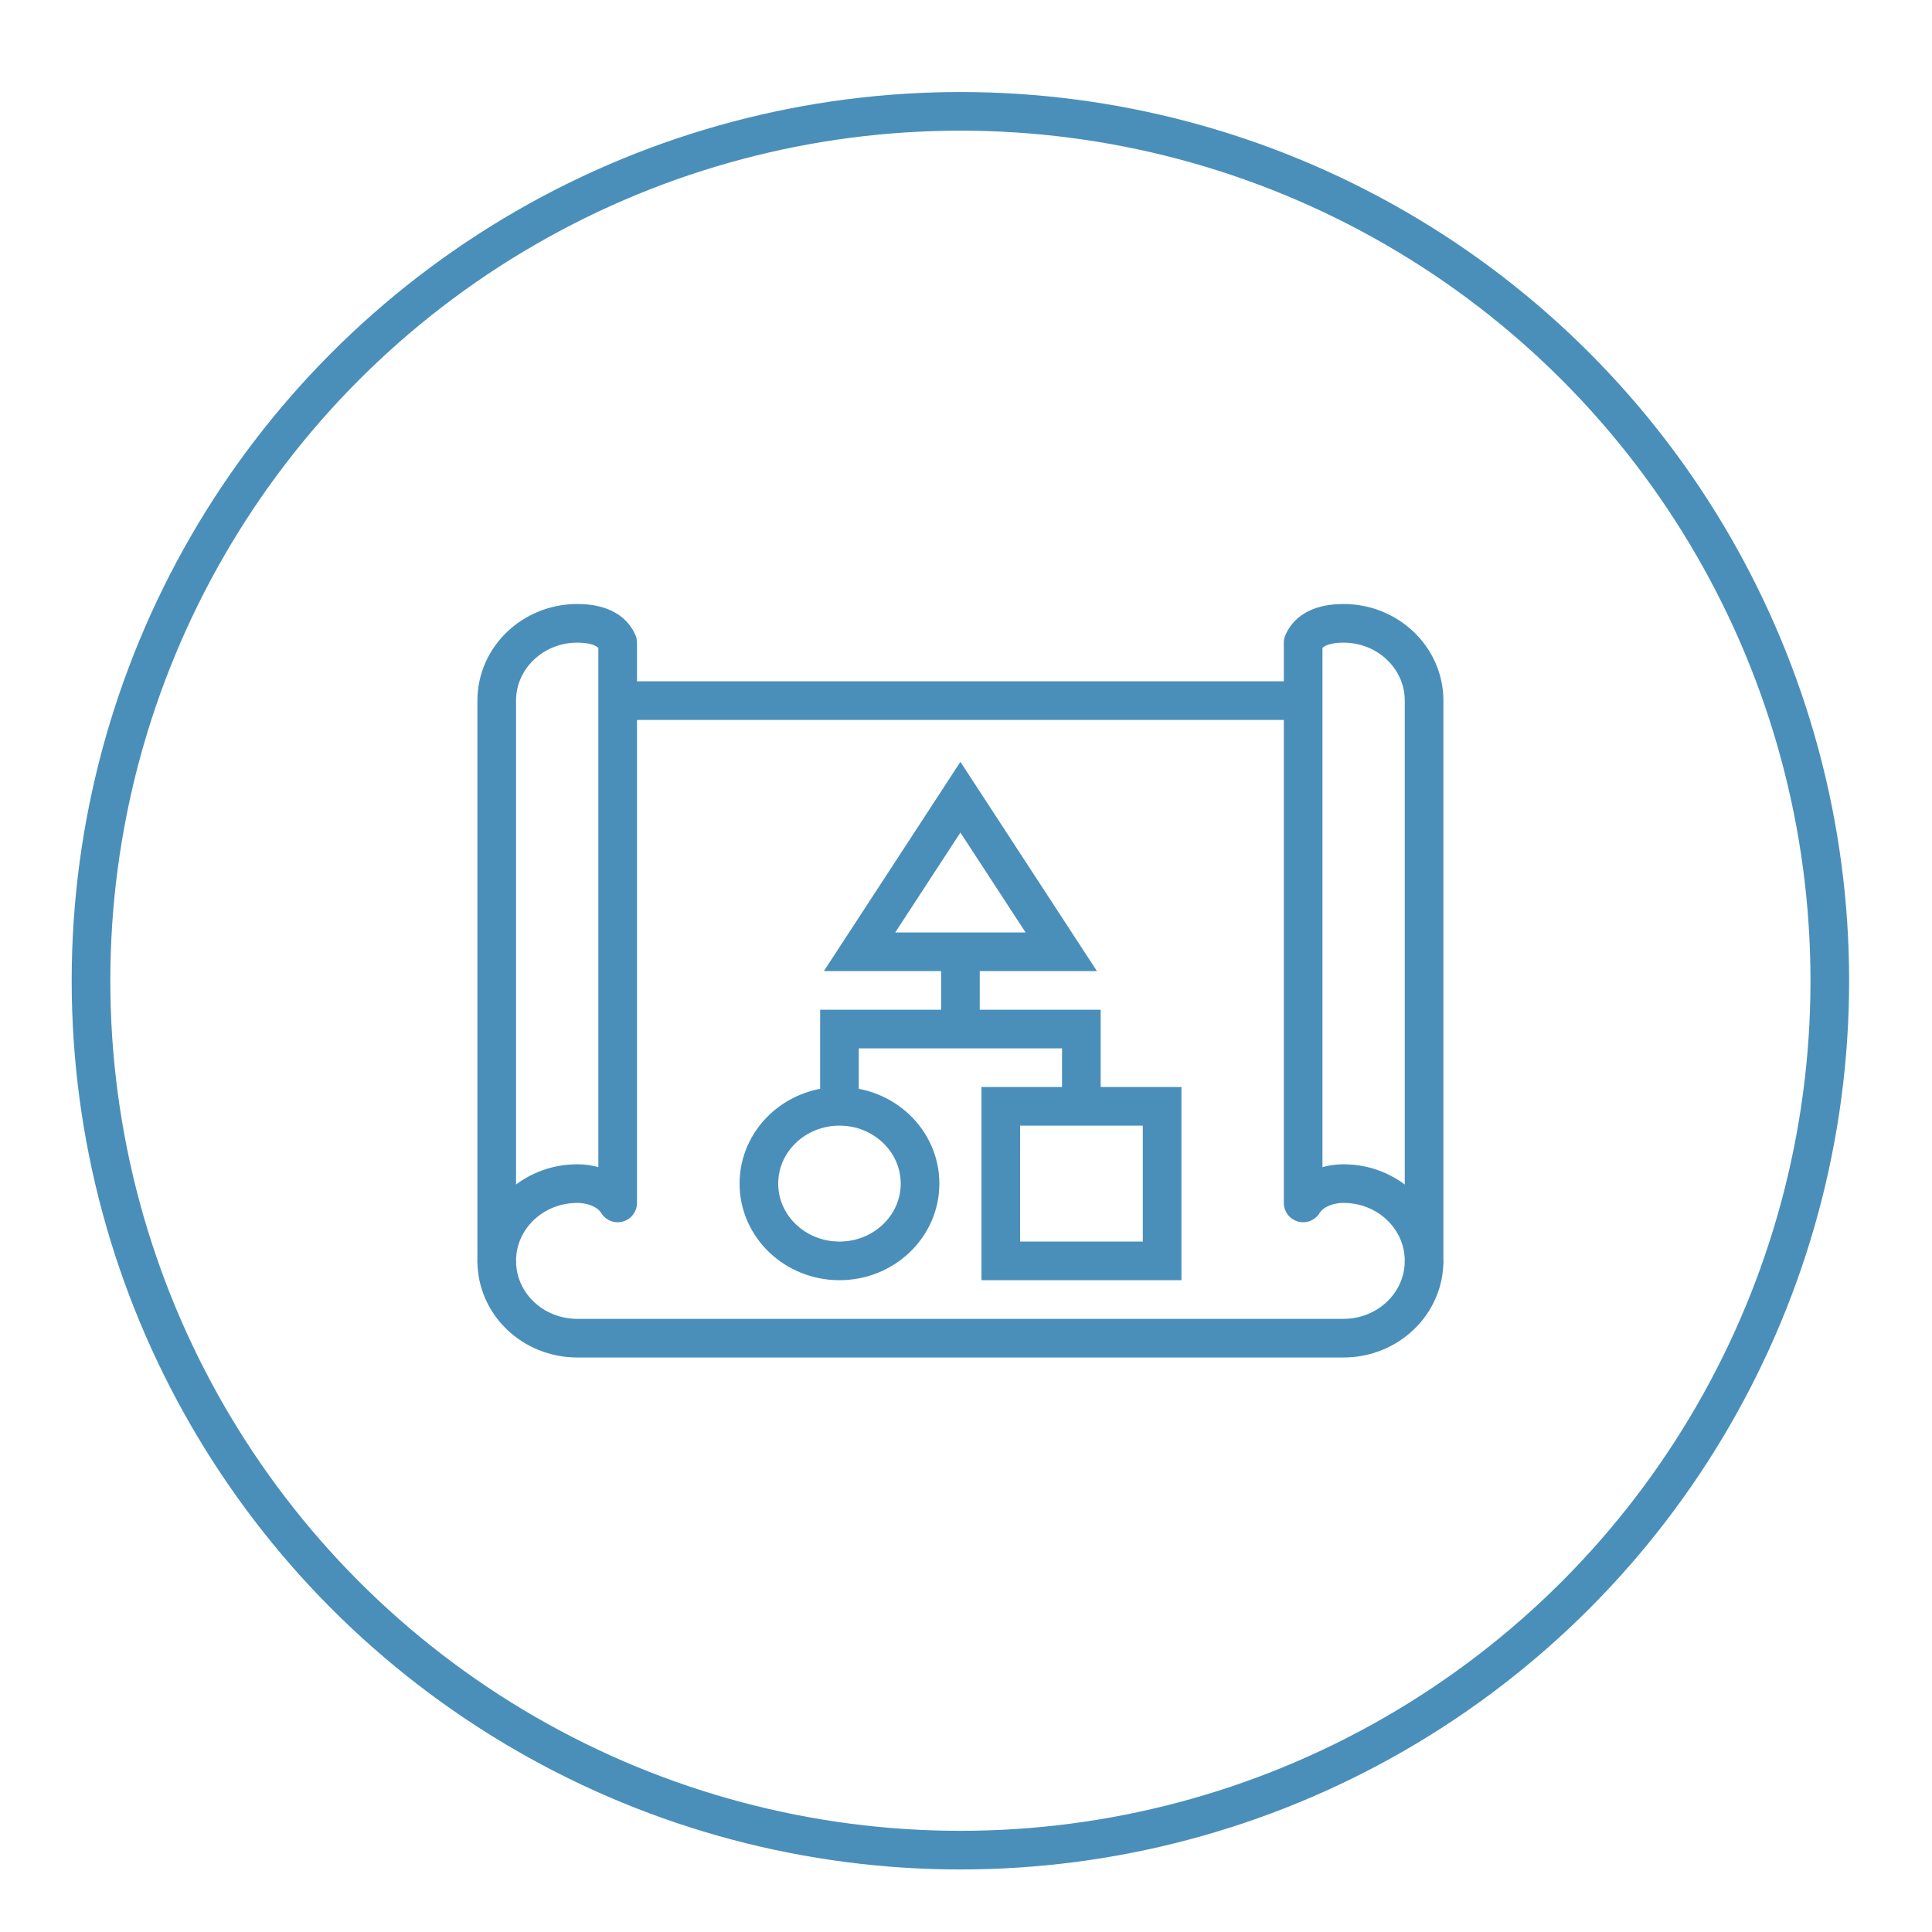 <?xml version="1.0" encoding="UTF-8"?>
<svg width="95px" height="95px" viewBox="0 0 95 95" version="1.1" xmlns="http://www.w3.org/2000/svg" xmlns:xlink="http://www.w3.org/1999/xlink">
    <title>project</title>
    <defs>
        <filter id="filter-1">
            <feColorMatrix in="SourceGraphic" type="matrix" values="0 0 0 0 1 0 0 0 0 1 0 0 0 0 1 0 0 0 1 0"></feColorMatrix>
        </filter>
    </defs>
    <g id="project" stroke="none" stroke-width="1" fill="none" fill-rule="evenodd">
        <g filter="url(#filter-1)">
            <g transform="translate(4, 5)">
                <circle id="Oval" stroke="#4A8FBA" stroke-width="1.9" cx="43.225" cy="43.225" r="42.75"></circle>
                <g id="Group" transform="translate(19.95, 25.65)" stroke="#4A8FBA" stroke-width="1.9">
                    <path d="M6.422,28.5 C6.004,27.826 5.159,27.55 4.436,27.55 C2.242,27.55 0.475,29.25 0.475,31.35 L0.475,3.8 C0.475,1.7 2.252,0 4.436,0 C5.159,0 6.08,0.162 6.422,0.95 L6.422,28.5 Z" id="Path" stroke-linejoin="round"></path>
                    <path d="M40.128,28.5 C40.546,27.826 41.392,27.55 42.114,27.55 C44.308,27.55 46.075,29.25 46.075,31.35 L46.075,3.8 C46.075,1.7 44.298,0 42.114,0 C41.392,0 40.47,0.162 40.128,0.95 L40.128,28.5 Z" id="Path" stroke-linejoin="round"></path>
                    <path d="M46.075,31.35 C46.075,33.45 44.298,35.15 42.114,35.15 L24.263,35.15 L4.436,35.15 C2.242,35.15 0.475,33.45 0.475,31.35" id="Path" stroke-linejoin="round"></path>
                    <polyline id="Path" stroke-linejoin="round" points="40.128 3.8 24.263 3.8 6.422 3.8"></polyline>
                    <ellipse id="Oval" cx="17.328" cy="27.55" rx="3.962" ry="3.8"></ellipse>
                    <rect id="Rectangle" x="25.261" y="23.75" width="7.933" height="7.6"></rect>
                    <polygon id="Path" points="23.275 8.55 18.316 16.15 28.234 16.15"></polygon>
                    <line x1="23.275" y1="16.15" x2="23.275" y2="19.95" id="Path"></line>
                    <polyline id="Path" points="29.222 23.75 29.222 19.95 17.328 19.95 17.328 23.75"></polyline>
                </g>
            </g>
        </g>
    </g>
</svg>